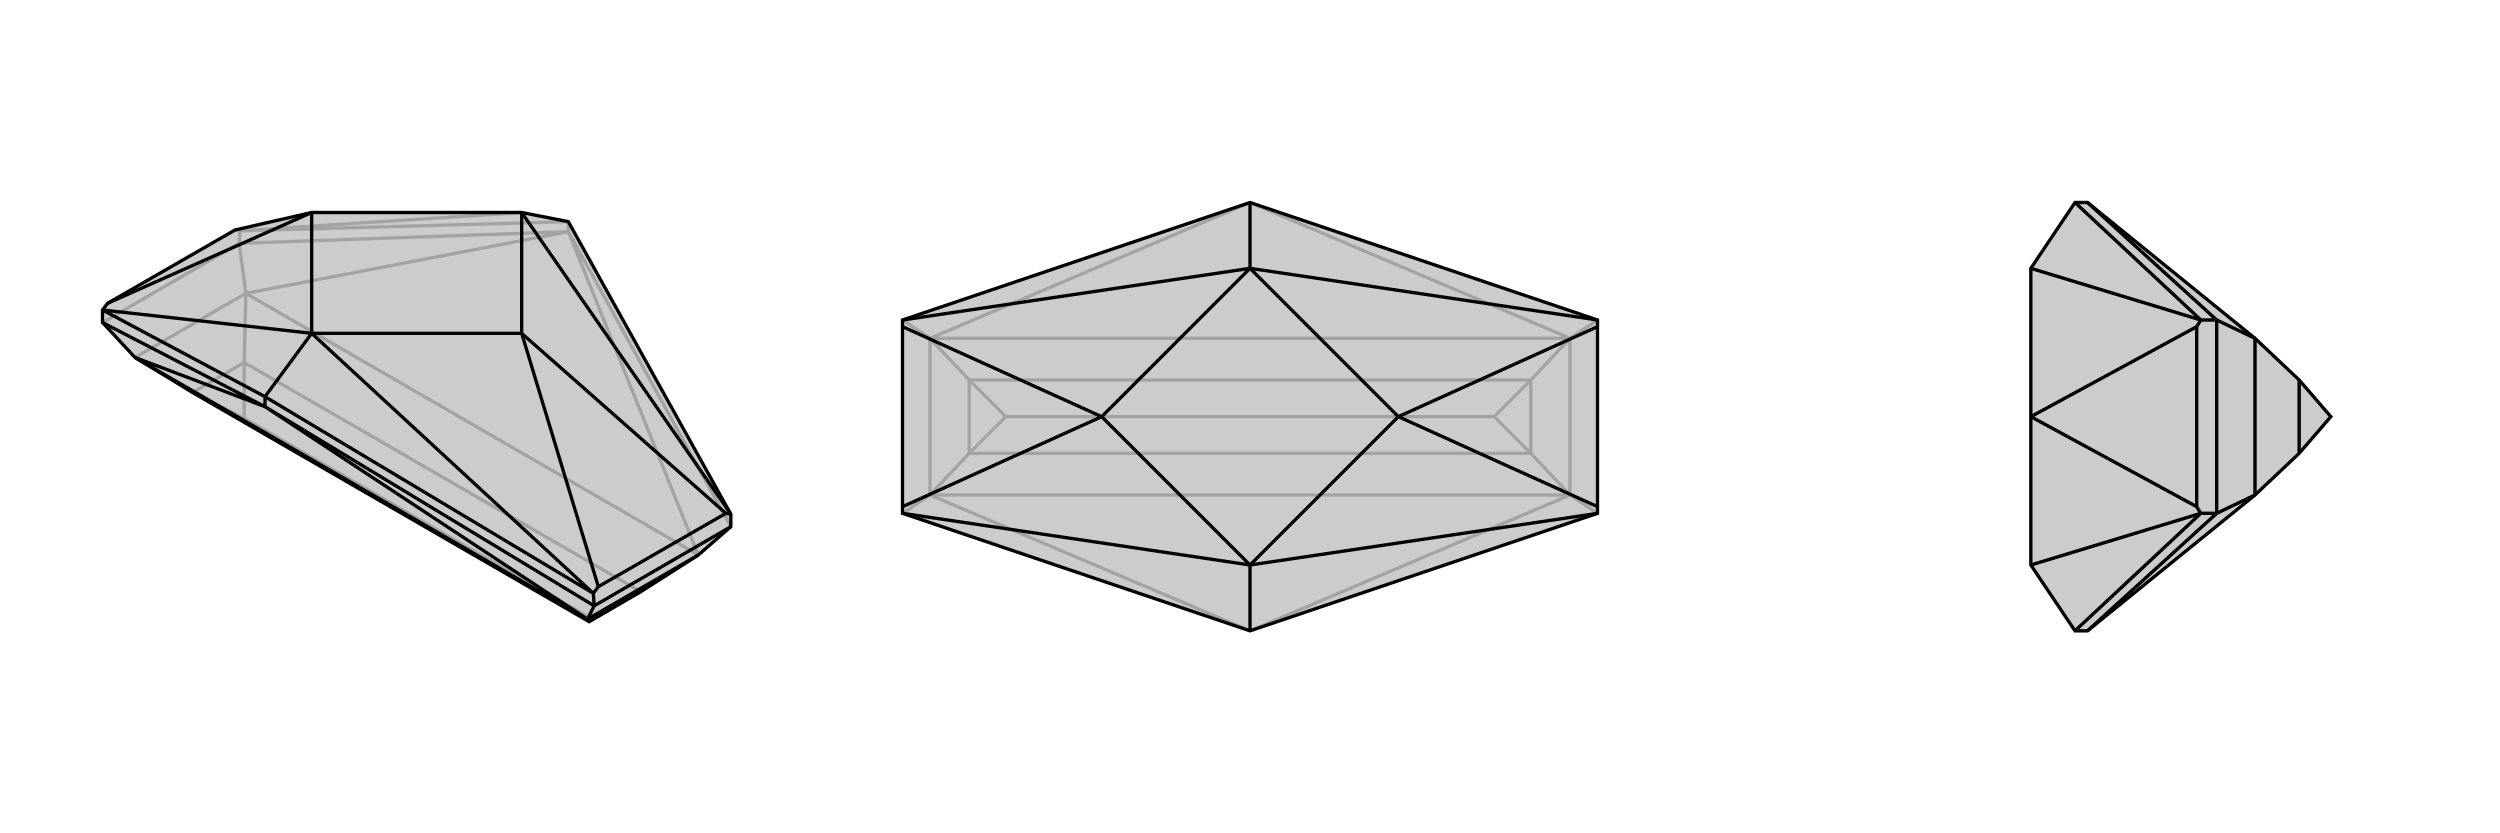 <svg xmlns="http://www.w3.org/2000/svg" viewBox="0 0 3000 1000">
    <g stroke="currentColor" stroke-width="4" fill="none" transform="translate(0 -121)">
        <path fill="currentColor" stroke="none" fill-opacity=".2" d="M838,787L769,831L707,867L231,592L162,550L123,508L123,493L129,485L282,397L374,376L626,376L682,387L877,738L877,753z" />
<path stroke-opacity=".2" d="M682,399L682,387M287,413L288,398M123,508L287,413M877,753L682,399M287,413L682,399M287,413L295,473M682,399L838,787M682,399L295,473M162,550L295,473M838,787L295,473M295,473L293,556M231,592L293,556M707,867L707,862M231,592L293,623M769,831L293,556M769,831L707,862M293,556L293,623M707,862L293,623M682,387L288,398M288,398L282,397M288,398L626,376" />
<path d="M838,787L769,831L707,867L231,592L162,550L123,508L123,493L129,485L282,397L374,376L626,376L682,387L877,738L877,753z" />
<path d="M318,609L318,597M713,848L712,833M877,753L713,848M713,848L318,609M713,848L705,864M123,508L318,609M318,609L705,864M318,609L162,550M705,864L838,787M705,864L162,550M705,864L707,867M318,597L712,833M318,597L123,493M318,597L374,521M877,738L871,737M877,738L626,376M712,833L718,825M712,833L374,521M123,493L374,521M626,376L626,521M374,521L626,521M374,521L374,376M871,737L718,825M626,521L871,737M626,521L718,825M374,376L129,485" />
    </g>
    <g stroke="currentColor" stroke-width="4" fill="none" transform="translate(1000 0)">
        <path fill="currentColor" stroke="none" fill-opacity=".2" d="M917,384L917,392L917,608L917,616L500,757L83,616L83,608L83,392L83,384L500,243z" />
<path stroke-opacity=".2" d="M917,616L884,594M917,384L884,406M83,384L116,406M83,616L116,594M500,757L884,594M500,757L116,594M500,243L884,406M500,243L116,406M884,594L884,406M116,594L116,406M884,594L116,594M884,594L837,544M116,594L163,544M884,406L116,406M884,406L837,456M116,406L163,456M837,544L837,456M163,544L163,456M837,544L163,544M837,544L793,500M163,544L207,500M837,456L163,456M837,456L793,500M163,456L207,500M793,500L207,500" />
<path d="M917,384L917,392L917,608L917,616L500,757L83,616L83,608L83,392L83,384L500,243z" />
<path d="M500,757L500,678M500,243L500,322M917,384L500,322M917,616L500,678M83,616L500,678M83,384L500,322M500,322L678,500M500,678L678,500M500,678L322,500M500,322L322,500M678,500L917,392M678,500L917,608M322,500L83,608M322,500L83,392" />
    </g>
    <g stroke="currentColor" stroke-width="4" fill="none" transform="translate(2000 0)">
        <path fill="currentColor" stroke="none" fill-opacity=".2" d="M706,594L759,544L797,500L759,456L706,406L505,243L490,243L437,322L437,500L437,678L490,757L505,757z" />
<path stroke-opacity=".2" d="M660,616L641,616M660,384L641,384M660,616L660,384M660,384L505,243M660,384L706,406M660,616L505,757M660,616L706,594M706,594L706,406M759,544L759,456M490,757L641,616M490,243L641,384M641,616L636,608M641,616L437,678M641,384L636,392M641,384L437,322M636,608L636,392M437,500L636,608M437,500L636,392" />
<path d="M706,594L759,544L797,500L759,456L706,406L505,243L490,243L437,322L437,500L437,678L490,757L505,757z" />
<path d="M660,384L641,384M660,616L641,616M660,384L660,616M660,616L505,757M660,616L706,594M660,384L505,243M660,384L706,406M706,594L706,406M759,544L759,456M490,243L641,384M490,757L641,616M641,384L636,392M641,384L437,322M641,616L636,608M641,616L437,678M636,392L636,608M437,500L636,392M437,500L636,608" />
    </g>
</svg>